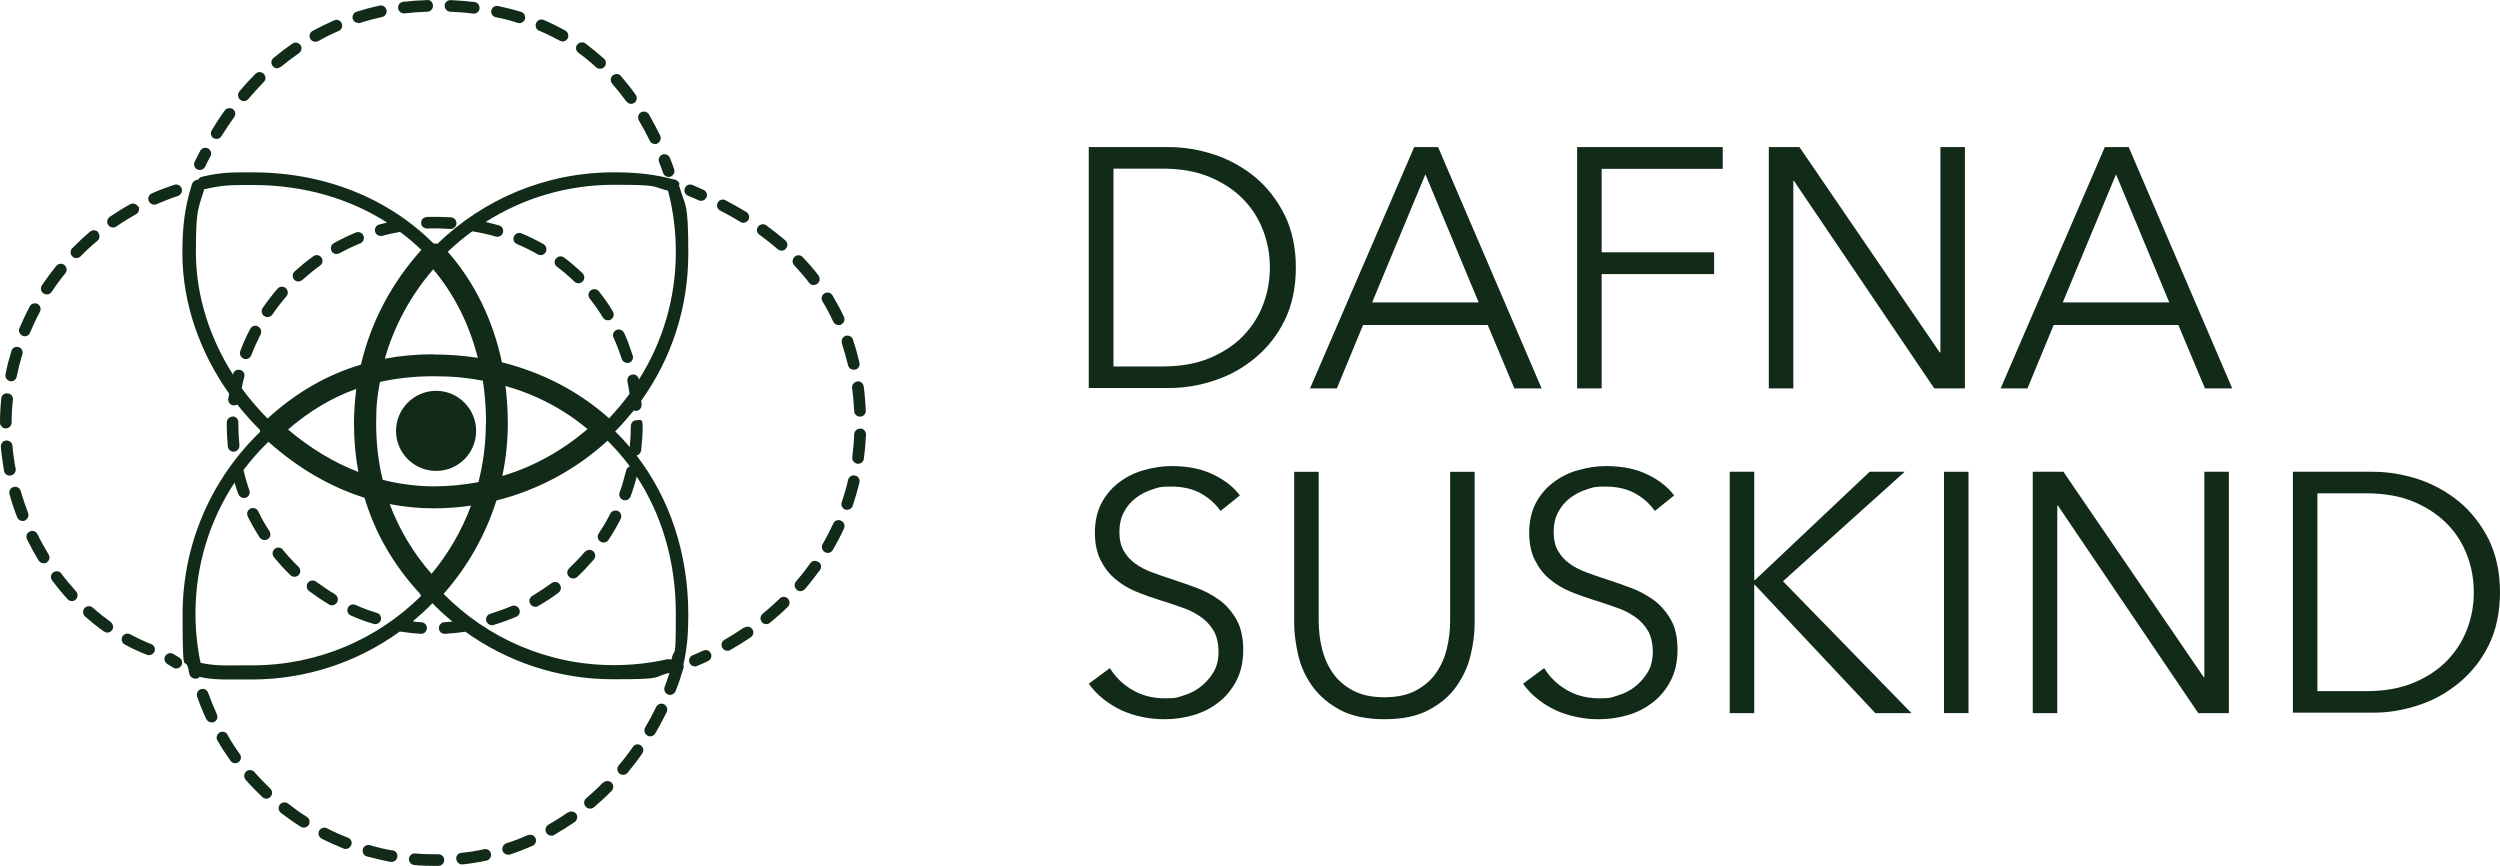 <svg xmlns="http://www.w3.org/2000/svg" id="Layer_2" data-name="Layer 2" viewBox="0 0 1183 409.74"><defs><style>      .cls-1 {        isolation: isolate;      }      .cls-2 {        fill: #122b19;      }    </style></defs><g id="Layer_2-2" data-name="Layer 2"><g id="Layer_1-2" data-name="Layer 1-2"><g class="cls-1"><g><g class="cls-1"><path class="cls-2" d="M515.2,69.6h37.9c7.1,0,14.2,1.2,21.4,3.5,7.1,2.4,13.6,5.9,19.4,10.7,5.8,4.8,10.4,10.8,14,17.9,3.5,7.2,5.3,15.5,5.3,24.9s-1.8,17.9-5.3,25-8.2,13-14,17.8-12.2,8.4-19.4,10.7c-7.2,2.4-14.3,3.5-21.4,3.5h-37.9v-114.2.2ZM526.9,173.4h23.1c8.6,0,16.1-1.3,22.5-4s11.7-6.2,15.9-10.6c4.2-4.4,7.3-9.3,9.4-14.9,2.1-5.6,3.1-11.3,3.1-17.3s-1-11.7-3.1-17.3-5.2-10.6-9.4-14.9c-4.2-4.4-9.5-7.9-15.9-10.6-6.4-2.7-13.9-4-22.5-4h-23.1v93.6Z"></path></g><g class="cls-1"><path class="cls-2" d="M632.6,183.8h-12.7l49.3-114.2h11.3l49,114.2h-12.9l-12.6-30h-59l-12.4,30h0ZM649.4,143.1h50.3l-25.2-60.6-25.2,60.6h.1Z"></path><path class="cls-2" d="M757.9,183.8h-11.6v-114.2h68.9v10.3h-57.3v39.5h53.2v10.3h-53.2v54.1Z"></path><path class="cls-2" d="M917.9,166.8h.3v-97.2h11.6v114.2h-14.5l-66.4-98.2h-.3v98.2h-11.6v-114.2h14.5l66.4,97.2Z"></path></g><g class="cls-1"><path class="cls-2" d="M959.4,183.8h-12.7l49.3-114.2h11.3l49,114.2h-12.9l-12.6-30h-59l-12.4,30h0ZM976.2,143.1h50.3l-25.2-60.6-25.2,60.6h.1Z"></path></g></g><g class="cls-1"><path class="cls-2" d="M577.5,241.64c-2.5-3.4-5.6-6.2-9.5-8.3-3.9-2.1-8.5-3.1-14-3.1s-5.6.4-8.5,1.3-5.5,2.2-7.9,4c-2.4,1.8-4.3,4-5.7,6.7-1.5,2.7-2.2,5.9-2.2,9.5s.7,6.7,2.1,9c1.4,2.4,3.2,4.4,5.5,6,2.3,1.7,4.9,3,7.9,4.1,2.9,1.1,6,2.2,9.2,3.2,4,1.3,8,2.7,12,4.2s7.6,3.5,10.9,5.9c3.2,2.4,5.8,5.5,7.9,9.2,2,3.7,3.1,8.4,3.1,14.1s-1.1,10.6-3.3,14.8c-2.2,4.1-5,7.6-8.5,10.2-3.5,2.7-7.4,4.7-11.9,6s-9,1.9-13.5,1.9-6.9-.4-10.3-1c-3.4-.7-6.7-1.7-9.8-3.1-3.1-1.4-6-3.2-8.7-5.3s-5.1-4.6-7.1-7.4l10-7.4c2.5,4.1,5.9,7.5,10.4,10.2s9.7,4.1,15.7,4.1,5.9-.5,8.9-1.4,5.7-2.3,8.1-4.2,4.4-4.2,6-6.9,2.3-5.9,2.3-9.6-.8-7.3-2.3-9.9c-1.6-2.6-3.6-4.8-6.2-6.6s-5.5-3.3-8.9-4.4c-3.3-1.2-6.8-2.4-10.5-3.5-3.8-1.2-7.5-2.5-11.1-4-3.7-1.5-6.9-3.5-9.8-5.9s-5.2-5.4-7-9c-1.8-3.5-2.7-7.9-2.7-13.1s1.1-10.2,3.3-14.2c2.2-4,5.1-7.3,8.6-9.8,3.5-2.6,7.5-4.5,11.8-5.6,4.3-1.2,8.5-1.8,12.7-1.8,7.7,0,14.4,1.4,19.8,4.1,5.5,2.7,9.6,6,12.4,9.8l-9.2,7.4v-.2Z"></path><path class="cls-2" d="M655.2,340.34c-8.6,0-15.6-1.5-21.1-4.4-5.5-3-9.8-6.7-13.1-11.2-3.2-4.5-5.5-9.4-6.7-14.8-1.2-5.3-1.9-10.3-1.9-15.1v-71.6h11.6v70.3c0,4.6.5,9.1,1.6,13.5s2.8,8.2,5.2,11.6c2.4,3.4,5.6,6.1,9.6,8.2,4,2.1,8.9,3.1,14.7,3.1s10.7-1,14.7-3.1,7.2-4.8,9.6-8.2,4.2-7.3,5.2-11.6c1.1-4.4,1.6-8.8,1.6-13.5v-70.3h11.6v71.6c0,4.7-.6,9.8-1.9,15.1-1.2,5.3-3.5,10.2-6.7,14.8s-7.6,8.3-13.1,11.2c-5.5,3-12.6,4.4-21,4.4h.1Z"></path><path class="cls-2" d="M783,241.64c-2.5-3.4-5.6-6.2-9.5-8.3-3.9-2.1-8.5-3.1-14-3.1s-5.6.4-8.5,1.3-5.5,2.2-7.9,4c-2.4,1.8-4.3,4-5.7,6.7-1.5,2.7-2.2,5.9-2.2,9.5s.7,6.7,2.1,9c1.4,2.4,3.2,4.4,5.5,6,2.3,1.7,4.9,3,7.9,4.1,2.9,1.1,6,2.2,9.2,3.2,4,1.3,8,2.7,12,4.2s7.6,3.5,10.9,5.9c3.2,2.4,5.8,5.5,7.9,9.2s3.1,8.4,3.1,14.1-1.1,10.6-3.3,14.8c-2.2,4.1-5,7.6-8.5,10.2-3.5,2.7-7.4,4.7-11.9,6s-9,1.9-13.5,1.9-6.9-.4-10.3-1c-3.4-.7-6.7-1.7-9.8-3.1-3.1-1.4-6-3.2-8.7-5.3s-5.1-4.6-7.1-7.4l10-7.4c2.5,4.1,5.9,7.5,10.4,10.2s9.7,4.1,15.7,4.1,5.9-.5,8.9-1.4,5.7-2.3,8.1-4.2,4.4-4.2,6-6.9,2.3-5.9,2.3-9.6-.8-7.3-2.3-9.9c-1.6-2.6-3.6-4.8-6.2-6.6s-5.5-3.3-8.9-4.4c-3.3-1.2-6.8-2.4-10.5-3.5-3.8-1.2-7.5-2.5-11.1-4-3.7-1.5-6.9-3.5-9.8-5.9s-5.2-5.4-7-9c-1.8-3.5-2.7-7.9-2.7-13.1s1.1-10.2,3.3-14.2c2.2-4,5.1-7.3,8.6-9.8,3.5-2.6,7.5-4.5,11.8-5.6,4.3-1.2,8.5-1.8,12.7-1.8,7.7,0,14.4,1.4,19.8,4.1,5.5,2.7,9.6,6,12.4,9.8l-9.2,7.4v-.2Z"></path><path class="cls-2" d="M830.2,274.54h.2l54.3-51.3h16.6l-57.6,51.8,60.8,62.4h-17.1l-57.1-60.8h-.2v60.8h-11.6v-114.2h11.6v51.3h.1Z"></path><path class="cls-2" d="M931.5,337.44h-11.6v-114.2h11.6v114.2Z"></path><path class="cls-2" d="M1042.8,320.44h.3v-97.2h11.6v114.2h-14.5l-66.4-98.2h-.3v98.2h-11.6v-114.2h14.5l66.4,97.2Z"></path><path class="cls-2" d="M1085,223.24h37.9c7.1,0,14.2,1.2,21.4,3.5,7.1,2.4,13.6,5.9,19.4,10.7,5.8,4.8,10.4,10.8,14,17.9,3.5,7.2,5.3,15.5,5.3,24.9s-1.8,17.9-5.3,25-8.2,13-14,17.8-12.2,8.4-19.4,10.7c-7.2,2.4-14.3,3.5-21.4,3.5h-37.9v-114.2.2ZM1096.6,327.04h23.1c8.6,0,16.1-1.3,22.5-4s11.7-6.2,15.9-10.6c4.2-4.4,7.3-9.3,9.4-14.9,2.1-5.6,3.1-11.3,3.1-17.3s-1-11.7-3.1-17.3-5.2-10.6-9.4-14.9-9.5-7.9-15.9-10.6c-6.4-2.7-13.9-4-22.5-4h-23.1v93.6Z"></path></g></g><g><path class="cls-2" d="M284.1,256.24c.5.3,1,.5,1.5.5.9,0,1.8-.4,2.3-1.2,2.1-3.2,4.1-6.5,5.8-10,.7-1.4.1-3-1.2-3.7-1.3-.6-3-.1-3.7,1.2-1.6,3.2-3.5,6.4-5.5,9.4-.8,1.3-.5,3,.8,3.8h0Z"></path><path class="cls-2" d="M261,275.94c-2.9,2.1-5.9,4.1-9.1,6-1.3.8-1.8,2.4-1,3.8.5.9,1.4,1.4,2.4,1.4s.9-.1,1.4-.4c3.3-1.9,6.6-4,9.6-6.3,1.2-.9,1.5-2.6.6-3.9s-2.6-1.5-3.9-.6h0Z"></path><path class="cls-2" d="M276.8,261.04c-2.4,2.8-4.9,5.4-7.5,7.9-1.1,1-1.2,2.8-.1,3.9.5.6,1.3.9,2,.9s1.4-.2,1.9-.7c2.8-2.6,5.4-5.4,7.9-8.3,1-1.2.8-2.9-.3-3.9-1.2-1-2.9-.8-3.9.3h0v-.1Z"></path><path class="cls-2" d="M242.2,286.74c-3.3,1.4-6.8,2.6-10.2,3.7-1.5.4-2.3,2-1.9,3.4.4,1.2,1.5,2,2.6,2s.5,0,.8-.1c3.7-1.1,7.3-2.4,10.8-3.9,1.4-.6,2.1-2.2,1.4-3.6-.6-1.4-2.2-2-3.6-1.5h.1Z"></path><path class="cls-2" d="M201.9,102.74c-1.5,0-2.7,1.3-2.6,2.8,0,1.5,1.2,2.5,2.9,2.6,3.6-.2,7.3,0,10.9.2h.2c1.4,0,2.6-1.1,2.7-2.6.1-1.5-1.1-2.8-2.6-2.9-3.8-.2-7.7-.3-11.5-.2h0v.1Z"></path><path class="cls-2" d="M133.9,260.14c-1-1.2-2.7-1.4-3.9-.4s-1.3,2.7-.4,3.9c2.4,2.9,5,5.8,7.8,8.5.5.5,1.2.8,1.9.8s1.4-.3,2-.8c1.1-1.1,1-2.8,0-3.9-2.6-2.5-5.1-5.2-7.4-8h0v-.1Z"></path><path class="cls-2" d="M158.6,281.24c-3.1-1.8-6.1-3.9-9-6-1.2-.9-2.9-.7-3.9.5-.9,1.2-.7,2.9.5,3.9,3.1,2.3,6.3,4.5,9.5,6.4.4.3.9.4,1.4.4.9,0,1.9-.5,2.4-1.4.8-1.3.3-3-1-3.8h.1Z"></path><path class="cls-2" d="M178.4,290.04c-3.4-1-6.9-2.3-10.2-3.8-1.4-.6-3,0-3.6,1.4s0,3,1.4,3.6c3.5,1.6,7.1,2.9,10.8,4,.3,0,.5.1.8.1,1.2,0,2.3-.8,2.6-1.9.4-1.5-.4-3-1.8-3.4h0Z"></path><path class="cls-2" d="M110.1,197.14h0c-1.5,0-2.7,1.2-2.8,2.7v1.2c0,3.4.2,6.9.5,10.2.2,1.4,1.3,2.5,2.7,2.5h.3c1.5-.2,2.6-1.5,2.5-3-.3-3.2-.5-6.4-.5-9.7v-1.2c0-1.5-1.2-2.8-2.7-2.8h0v.1Z"></path><path class="cls-2" d="M122.2,241.94c-.7-1.4-2.3-1.9-3.7-1.3-1.4.7-1.9,2.3-1.3,3.7,1.7,3.4,3.6,6.8,5.7,10,.5.8,1.4,1.2,2.3,1.2s1-.1,1.5-.4c1.3-.8,1.6-2.5.8-3.8-2-3-3.8-6.2-5.3-9.4h0Z"></path><path class="cls-2" d="M257.2,115.54c-3.3-1.9-6.8-3.6-10.4-5.1-1.4-.6-3,0-3.6,1.5-.6,1.4,0,3,1.5,3.6,3.4,1.4,6.6,3,9.7,4.8.4.2.9.4,1.4.4,1,0,1.9-.5,2.4-1.4.8-1.3.3-3-1-3.8h0Z"></path><path class="cls-2" d="M122.1,154.44c-1.3-.7-3-.2-3.7,1.2-1.8,3.4-3.4,6.9-4.7,10.5-.5,1.4.2,3,1.6,3.6.3.1.7.2,1,.2,1.1,0,2.2-.7,2.6-1.8,1.3-3.4,2.8-6.7,4.4-9.9.7-1.4.2-3-1.2-3.7h0v-.1Z"></path><path class="cls-2" d="M126.6,150.04c.9,0,1.7-.4,2.3-1.2,2-3,4.3-5.9,6.6-8.6,1-1.1.9-2.9-.3-3.9-1.1-1-2.9-.9-3.9.3-2.5,2.9-4.9,6-7,9.1-.9,1.2-.5,3,.7,3.8.5.3,1,.5,1.6.5h0Z"></path><path class="cls-2" d="M159.4,120.14c.4,0,.9-.1,1.3-.3,3.2-1.8,6.4-3.3,9.8-4.7,1.4-.6,2.1-2.2,1.5-3.6s-2.2-2.1-3.6-1.5c-3.5,1.4-7,3.1-10.4,5-1.3.7-1.8,2.4-1.1,3.8.5.9,1.4,1.4,2.4,1.4h0l.1-.1Z"></path><path class="cls-2" d="M141.2,133.14c.7,0,1.3-.2,1.9-.7,2.7-2.4,5.5-4.7,8.4-6.8,1.2-.9,1.5-2.6.6-3.8-.9-1.2-2.6-1.5-3.8-.6-3.1,2.2-6.1,4.7-8.9,7.2-1.1,1-1.2,2.8-.2,3.9.6.6,1.3.9,2,.9v-.1Z"></path><path class="cls-2" d="M290,147.34c-2-3.3-4.2-6.5-6.6-9.5-1-1.2-2.7-1.4-3.9-.4-1.2.9-1.4,2.7-.4,3.9,2.2,2.8,4.3,5.8,6.2,8.9.5.9,1.4,1.3,2.4,1.3s1-.1,1.4-.4c1.3-.8,1.7-2.5.9-3.8h0Z"></path><path class="cls-2" d="M266.9,121.84c-1.2-.9-2.9-.7-3.9.6-.9,1.2-.7,2.9.6,3.8,2.9,2.2,5.6,4.5,8.2,7,.5.5,1.2.8,1.9.8s1.4-.3,2-.8c1.1-1.1,1-2.8,0-3.9-2.8-2.7-5.7-5.2-8.8-7.5h0Z"></path><path class="cls-2" d="M295.3,157.54c-.6-1.4-2.3-2-3.6-1.4-1.4.6-2,2.2-1.4,3.6,1.5,3.2,2.8,6.7,3.9,10.1.4,1.2,1.5,1.9,2.6,1.9s.5,0,.8-.1c1.5-.4,2.3-2,1.8-3.4-1.2-3.7-2.5-7.3-4.1-10.8h0v.1Z"></path><path class="cls-2" d="M303.3,352.74c-1.3-.9-3-.6-3.8.7-2.1,3-4.3,5.9-6.7,8.7-1,1.2-.8,2.9.3,3.9.5.4,1.1.6,1.8.6s1.6-.3,2.1-1c2.4-2.9,4.8-6,6.9-9.1.9-1.2.6-3-.7-3.8h.1Z"></path><path class="cls-2" d="M268.7,384.44c-3,2.1-6.1,4-9.2,5.8-1.3.8-1.8,2.4-1,3.8.5.9,1.4,1.4,2.4,1.4s.9-.1,1.4-.4c3.3-1.9,6.5-3.9,9.7-6.1,1.2-.9,1.5-2.6.7-3.8-.9-1.2-2.6-1.5-3.8-.7h-.2Z"></path><path class="cls-2" d="M314.2,333.24c-1.4-.7-3,0-3.7,1.3-1.6,3.3-3.3,6.5-5.2,9.7-.8,1.3-.3,3,1,3.8.4.3.9.4,1.4.4.9,0,1.9-.5,2.4-1.4,1.9-3.3,3.7-6.7,5.4-10.1.7-1.4,0-3-1.3-3.7h0Z"></path><path class="cls-2" d="M285.4,370.24c-2.5,2.6-5.2,5.1-8,7.5-1.2,1-1.3,2.7-.3,3.9.5.6,1.3,1,2.1,1s1.3-.2,1.8-.6c2.9-2.5,5.8-5.1,8.4-7.8,1.1-1.1,1-2.8,0-3.9-1.1-1-2.8-1-3.9,0h0l-.1-.1Z"></path><path class="cls-2" d="M107.7,347.64c-.8-1.3-2.4-1.8-3.8-1-1.3.8-1.8,2.5-1,3.8,1.9,3.3,4,6.5,6.2,9.6.5.8,1.4,1.1,2.2,1.1s1.1-.2,1.6-.5c1.2-.9,1.5-2.6.6-3.8-2.1-2.9-4.1-6-5.9-9.2h.1Z"></path><path class="cls-2" d="M120.4,365.34c-1-1.1-2.7-1.3-3.9-.3-1.1,1-1.3,2.7-.3,3.9,2.5,2.9,5.2,5.6,7.9,8.2.5.5,1.2.8,1.9.8s1.5-.3,2-.9c1-1.1,1-2.8-.1-3.9-2.6-2.5-5.2-5.1-7.6-7.9h0l.1.1Z"></path><path class="cls-2" d="M102.6,337.94c-1.5-3.3-2.9-6.7-4.1-10.1-.5-1.5-2.1-2.2-3.5-1.7s-2.2,2.1-1.7,3.5c1.2,3.6,2.7,7.2,4.3,10.6.5,1,1.5,1.6,2.5,1.6s.8,0,1.2-.2c1.4-.6,2-2.3,1.3-3.6h0v-.1Z"></path><path class="cls-2" d="M145.2,386.54c-3.1-1.9-6.1-4.1-8.9-6.3-1.2-.9-2.9-.7-3.9.5-.9,1.2-.7,2.9.5,3.9,3,2.3,6.1,4.5,9.4,6.6.5.3,1,.4,1.5.4.9,0,1.8-.5,2.3-1.3.8-1.3.4-3-.9-3.8h0Z"></path><path class="cls-2" d="M185.7,402.44c-3.6-.6-7.2-1.5-10.6-2.5-1.4-.4-3,.4-3.4,1.9s.4,3,1.9,3.4c3.6,1,7.4,1.9,11.2,2.6h.5c1.3,0,2.5-.9,2.7-2.3.3-1.5-.7-2.9-2.2-3.2h0l-.1.1Z"></path><path class="cls-2" d="M207.4,404.24h-1.3c-3.2,0-6.5-.1-9.6-.4-1.5-.2-2.8,1-3,2.5-.1,1.5,1,2.8,2.5,3,3.3.3,6.7.4,10.1.4h1.4c1.5,0,2.7-1.3,2.7-2.8s-1.2-2.7-2.8-2.7h0Z"></path><path class="cls-2" d="M229.1,401.84c-3.6.8-7.2,1.4-10.8,1.7-1.5.2-2.6,1.5-2.4,3,.2,1.4,1.4,2.5,2.7,2.5h.3c3.8-.4,7.6-1,11.3-1.8,1.5-.3,2.4-1.8,2.1-3.3-.3-1.5-1.7-2.4-3.3-2.1h.1Z"></path><path class="cls-2" d="M164.7,396.44c-3.3-1.3-6.7-2.8-10-4.5-1.3-.7-3-.1-3.7,1.2-.7,1.4-.1,3,1.2,3.7,3.5,1.8,7,3.3,10.4,4.7.3.1.7.2,1,.2,1.1,0,2.1-.7,2.6-1.8.6-1.4-.1-3-1.6-3.6h0l.1.1Z"></path><path class="cls-2" d="M249.8,395.14c-3.3,1.5-6.7,2.8-10.2,3.9-1.4.5-2.2,2-1.8,3.5.4,1.2,1.5,1.9,2.6,1.9s.6,0,.9-.1c3.7-1.2,7.3-2.6,10.7-4.1,1.4-.6,2-2.2,1.4-3.6s-2.2-2-3.6-1.4h0v-.1Z"></path><path class="cls-2" d="M325.6,92.64c1.7.7,3.4,1.4,5.1,2.2.4.2.8.2,1.1.2,1,0,2-.6,2.5-1.6.6-1.4,0-3-1.4-3.6-1.7-.8-3.4-1.5-5.2-2.3-1.4-.6-3,0-3.6,1.5-.6,1.4,0,3,1.5,3.6h0Z"></path><path class="cls-2" d="M397.9,246.34c-1.4-.6-3,0-3.6,1.4-1.5,3.3-3.2,6.6-5,9.7-.8,1.3-.3,3,1,3.8.4.3.9.4,1.4.4,1,0,1.9-.5,2.4-1.4,1.9-3.3,3.7-6.7,5.3-10.2.6-1.4,0-3-1.4-3.6h0l-.1-.1Z"></path><path class="cls-2" d="M387.2,265.94c-1.2-.9-3-.6-3.8.6-2.1,3-4.4,5.9-6.7,8.6-1,1.1-.9,2.9.3,3.9.5.5,1.2.7,1.8.7s1.5-.3,2.1-1c2.5-2.9,4.8-5.9,7.1-9,.9-1.2.6-3-.6-3.8h-.2Z"></path><path class="cls-2" d="M385.1,134.84c.6,0,1.2-.2,1.7-.6,1.2-.9,1.4-2.7.5-3.9-2.3-3-4.8-5.9-7.5-8.7-1-1.1-2.8-1.2-3.9,0-1.1,1.1-1.1,2.8-.1,3.9,2.5,2.7,4.9,5.4,7.1,8.3.5.7,1.4,1.1,2.2,1.1h0v-.1Z"></path><path class="cls-2" d="M394.3,152.24c.5,1,1.5,1.6,2.5,1.6s.8,0,1.2-.3c1.4-.6,2-2.3,1.3-3.7-1.6-3.5-3.5-6.9-5.4-10.1-.8-1.3-2.5-1.7-3.8-.9s-1.7,2.5-.9,3.8c1.9,3.1,3.6,6.3,5.1,9.6h0Z"></path><path class="cls-2" d="M369.1,283.14c-2.6,2.5-5.4,5-8.2,7.3-1.2,1-1.4,2.7-.4,3.9.5.7,1.3,1,2.1,1s1.2-.2,1.7-.6c2.9-2.4,5.8-4.9,8.5-7.6,1.1-1,1.1-2.8,0-3.9-1-1.1-2.8-1.1-3.9,0l.2-.1Z"></path><path class="cls-2" d="M404.6,225.04c-1.5-.4-3,.6-3.3,2.1-.8,3.5-1.8,7-3,10.5-.5,1.4.3,3,1.7,3.5.3.1.6.1.9.1,1.1,0,2.2-.7,2.6-1.9,1.2-3.6,2.3-7.4,3.2-11,.3-1.5-.6-3-2-3.3h-.1Z"></path><path class="cls-2" d="M407.1,202.84c-1.6,0-2.8,1.1-2.9,2.6-.1,3.6-.5,7.3-.9,10.9-.2,1.5.9,2.9,2.4,3.1h.4c1.4,0,2.5-1,2.7-2.4.5-3.8.8-7.6,1-11.4,0-1.5-1.1-2.8-2.6-2.9h0l-.1.1Z"></path><path class="cls-2" d="M398.3,162.34c1.1,3.4,2.1,6.9,3,10.5.3,1.3,1.4,2.1,2.7,2.1s.4,0,.6,0c1.5-.3,2.4-1.8,2.1-3.3-.9-3.8-1.9-7.5-3.1-11-.5-1.4-2.1-2.2-3.5-1.7s-2.2,2.1-1.7,3.5h0l-.1-.1Z"></path><path class="cls-2" d="M351.7,105.44c.9,0,1.8-.5,2.4-1.3.8-1.3.4-3-.9-3.8-3.2-1.9-6.5-3.8-9.9-5.6-1.3-.7-3-.2-3.7,1.2-.7,1.3-.2,3,1.2,3.7,3.3,1.7,6.5,3.5,9.6,5.4.5.3,1,.4,1.4.4h-.1Z"></path><path class="cls-2" d="M405.6,180.54c-1.5.2-2.6,1.6-2.4,3.1.5,3.5.8,7.2,1,10.9,0,1.5,1.3,2.6,2.8,2.6h.1c1.5,0,2.7-1.4,2.6-2.9-.2-3.9-.5-7.7-1-11.4-.2-1.5-1.5-2.5-3.1-2.4h0v.1Z"></path><path class="cls-2" d="M352.1,296.94c-3,2-6.1,4-9.3,5.8-1.3.8-1.8,2.4-1,3.8.5.9,1.4,1.4,2.4,1.4s.9-.1,1.4-.4c3.4-1.9,6.6-3.9,9.7-6,1.2-.9,1.6-2.6.7-3.8-.8-1.2-2.5-1.6-3.8-.7h0l-.1-.1Z"></path><path class="cls-2" d="M369.8,118.64c.8,0,1.5-.3,2.1-1,1-1.2.9-2.9-.3-3.9-2.9-2.5-5.9-4.8-9-7.1-1.2-.9-2.9-.6-3.9.6-.9,1.2-.6,2.9.6,3.8,3,2.2,5.9,4.4,8.6,6.8.5.4,1.1.7,1.8.7h0l.1.1Z"></path><path class="cls-2" d="M332.8,307.84c-1.6.8-3.3,1.5-5,2.2-1.4.6-2.1,2.2-1.5,3.6.4,1.1,1.5,1.7,2.5,1.7s.7,0,1-.2c1.8-.7,3.5-1.5,5.2-2.3,1.4-.6,2-2.3,1.4-3.6-.6-1.4-2.2-2-3.6-1.4h0Z"></path><path class="cls-2" d="M5.2,224.94c1.5-.3,2.5-1.7,2.2-3.2-.7-3.6-1.2-7.2-1.5-10.8-.1-1.5-1.5-2.6-3-2.5s-2.6,1.5-2.5,3c.3,3.8.9,7.6,1.5,11.4.2,1.3,1.4,2.2,2.7,2.2s.3,0,.5,0l.1-.1Z"></path><path class="cls-2" d="M13.3,242.74c-1.3-3.4-2.5-6.9-3.5-10.4-.4-1.5-1.9-2.3-3.4-1.9-1.5.4-2.3,1.9-1.9,3.4,1,3.7,2.2,7.3,3.6,10.9.4,1.1,1.5,1.8,2.6,1.8s.7,0,1-.2c1.4-.6,2.1-2.1,1.6-3.6Z"></path><path class="cls-2" d="M17.7,252.74c-.7-1.4-2.3-1.9-3.7-1.2s-1.9,2.3-1.2,3.7c1.7,3.4,3.5,6.8,5.5,10,.5.8,1.4,1.3,2.4,1.3s1-.1,1.4-.4c1.3-.8,1.7-2.5.9-3.8-1.9-3.1-3.7-6.3-5.3-9.6h0Z"></path><path class="cls-2" d="M2.7,202.74h0c1.5,0,2.7-1.2,2.8-2.7,0-3.6.2-7.3.6-10.9.2-1.5-.9-2.9-2.5-3-1.5-.2-2.9.9-3,2.4-.4,3.8-.6,7.6-.6,11.4,0,1.5,1.2,2.8,2.7,2.8Z"></path><path class="cls-2" d="M10.6,158.94c.3.1.7.2,1.1.2,1.1,0,2.1-.6,2.5-1.7,1.4-3.3,2.9-6.6,4.7-9.9.7-1.3.2-3-1.1-3.7-1.3-.7-3-.2-3.7,1.1-1.8,3.4-3.4,6.9-4.9,10.3-.6,1.4,0,3,1.5,3.6h0l-.1.1Z"></path><path class="cls-2" d="M4.6,180.44h.6c1.3,0,2.4-.9,2.7-2.2.7-3.5,1.6-7.1,2.7-10.6.4-1.5-.4-3-1.8-3.4-1.5-.4-3,.4-3.4,1.8-1.1,3.6-2.1,7.4-2.8,11.1-.3,1.5.7,2.9,2.2,3.2h0l-.2.1Z"></path><path class="cls-2" d="M29.1,271.44c-.9-1.2-2.6-1.5-3.9-.6-1.2.9-1.5,2.6-.5,3.9,2.3,3,4.7,6,7.3,8.8.5.6,1.3.9,2,.9s1.3-.2,1.8-.7c1.1-1,1.2-2.8.2-3.9-2.4-2.7-4.8-5.5-7-8.4h.1Z"></path><path class="cls-2" d="M84.8,311.14l-2.8-1.7c-1.3-.8-3-.3-3.8,1s-.3,3,1,3.8l2.8,1.7c.4.3.9.4,1.4.4.9,0,1.9-.5,2.4-1.4.8-1.3.3-3-1-3.8Z"></path><path class="cls-2" d="M86,89.24c-.5-1.4-2-2.3-3.5-1.8-3.6,1.2-7.2,2.5-10.7,4.1-1.4.6-2,2.2-1.4,3.6.4,1,1.5,1.7,2.5,1.7s.7,0,1.1-.2c3.3-1.4,6.8-2.8,10.2-3.9,1.4-.5,2.2-2,1.8-3.5Z"></path><path class="cls-2" d="M71.4,304.74c-3.3-1.3-6.6-2.9-9.8-4.6-1.3-.7-3-.2-3.7,1.1-.7,1.3-.2,3,1.1,3.7,3.4,1.9,6.9,3.5,10.5,4.9.3.1.7.2,1,.2,1.1,0,2.1-.7,2.6-1.7.6-1.4-.1-3-1.6-3.6h-.1Z"></path><path class="cls-2" d="M30.9,129.34c1-1.2.8-2.9-.4-3.9-1.2-1-2.9-.8-3.9.4-2.4,3-4.7,6.1-6.8,9.2-.8,1.3-.5,3,.8,3.8.5.3,1,.5,1.5.5.9,0,1.8-.4,2.3-1.2,2-3,4.2-6,6.5-8.8h0Z"></path><path class="cls-2" d="M52.4,294.34c-2.9-2.1-5.8-4.4-8.5-6.8-1.1-1-2.9-.9-3.9.2s-.9,2.9.2,3.9c2.9,2.6,5.9,5,9,7.2.5.3,1,.5,1.6.5.9,0,1.7-.4,2.2-1.1.9-1.2.6-3-.6-3.8h0v-.1Z"></path><path class="cls-2" d="M46.5,109.94c-1-1.2-2.7-1.3-3.9-.3-2.9,2.4-5.7,5.1-8.4,7.8-1.1,1.1-1,2.8,0,3.9.5.5,1.2.8,1.9.8s1.4-.3,2-.8c2.5-2.6,5.2-5.1,8-7.4,1.2-1,1.3-2.7.3-3.9h0l.1-.1Z"></path><path class="cls-2" d="M65.3,97.74c-.7-1.3-2.4-1.8-3.7-1.1-3.3,1.8-6.6,3.9-9.7,6-1.2.9-1.6,2.6-.7,3.8.5.8,1.4,1.2,2.3,1.2s1.1-.2,1.6-.5c3-2.1,6.1-4,9.3-5.8,1.3-.7,1.8-2.4,1.1-3.7h0l-.2.1Z"></path><path class="cls-2" d="M93.4,80.14c.4.2.8.3,1.2.3,1,0,2-.6,2.5-1.6.8-1.7,1.6-3.3,2.5-4.9.7-1.3.2-3-1.2-3.7-1.3-.7-3-.2-3.7,1.2-.9,1.7-1.7,3.4-2.6,5.1-.7,1.4,0,3,1.3,3.7v-.1Z"></path><path class="cls-2" d="M234.6,8.14c3.6.7,7.1,1.6,10.4,2.7.3,0,.5.1.8.1,1.2,0,2.3-.8,2.6-1.9.4-1.5-.4-3-1.8-3.4-3.5-1.1-7.2-2-10.9-2.8-1.5-.3-2.9.6-3.2,2.1-.3,1.5.6,2.9,2.1,3.2h0Z"></path><path class="cls-2" d="M255.2,14.54c3.3,1.4,6.5,3,9.7,4.7.4.2.9.4,1.3.4,1,0,1.9-.5,2.4-1.4.7-1.3.3-3-1.1-3.8-3.3-1.8-6.7-3.5-10.2-5-1.4-.6-3,0-3.6,1.5-.6,1.4,0,3,1.4,3.6h.1Z"></path><path class="cls-2" d="M296.4,47.94c.5.8,1.4,1.2,2.2,1.2s1.1-.2,1.6-.5c1.2-.9,1.5-2.6.6-3.8-2.2-3.1-4.6-6.1-7-8.9-1-1.2-2.7-1.2-3.9-.2-1.1,1-1.2,2.7-.2,3.9,2.3,2.6,4.6,5.5,6.7,8.4h0v-.1Z"></path><path class="cls-2" d="M307.4,66.54c.5,1,1.5,1.6,2.5,1.6s.8,0,1.2-.3c1.4-.7,1.9-2.3,1.3-3.7-1.7-3.4-3.5-6.8-5.3-10-.8-1.3-2.5-1.7-3.8-1-1.3.8-1.7,2.5-1,3.8,1.8,3.1,3.5,6.2,5.1,9.5h0v.1Z"></path><path class="cls-2" d="M273.8,25.04c2.9,2.1,5.7,4.4,8.3,6.8.5.5,1.2.7,1.9.7s1.5-.3,2-.9c1-1.1,1-2.9-.2-3.9-2.8-2.5-5.8-4.9-8.8-7.2-1.2-.9-2.9-.6-3.9.6-.9,1.2-.6,3,.6,3.8h0l.1.1Z"></path><path class="cls-2" d="M169.6,10.94c.3,0,.6,0,.8-.1,3.4-1.1,6.9-2,10.4-2.8,1.5-.3,2.4-1.8,2.1-3.3-.3-1.5-1.8-2.4-3.3-2.1-3.7.8-7.4,1.8-10.9,2.9-1.4.5-2.2,2-1.8,3.4.4,1.2,1.4,1.9,2.6,1.9h0l.1.1Z"></path><path class="cls-2" d="M115.4,47.84c.8,0,1.6-.3,2.1-1,2.4-2.8,4.8-5.5,7.3-8,1.1-1.1,1.1-2.8,0-3.9s-2.8-1.1-3.9,0c-2.6,2.6-5.2,5.4-7.6,8.3-1,1.2-.8,2.9.3,3.9.5.4,1.1.7,1.8.7h0Z"></path><path class="cls-2" d="M131.1,32.24c.6,0,1.2-.2,1.8-.6,2.8-2.3,5.7-4.5,8.6-6.5,1.2-.9,1.6-2.6.7-3.8-.9-1.2-2.6-1.6-3.8-.7-3.1,2.1-6.1,4.4-9,6.8-1.2,1-1.3,2.7-.3,3.9.6.6,1.3,1,2.1,1h0l-.1-.1Z"></path><path class="cls-2" d="M213.1,5.54c3.7.2,7.3.4,10.8.9h.3c1.4,0,2.6-1,2.7-2.4.2-1.5-.9-2.9-2.4-3.1-3.6-.4-7.4-.7-11.2-.9-1.7,0-2.8,1.1-2.9,2.6,0,1.5,1.1,2.8,2.6,2.9h.1Z"></path><path class="cls-2" d="M101.1,65.34c.4.3.9.4,1.4.4.9,0,1.8-.5,2.3-1.3,1.9-3.1,3.9-6.1,6-9,.9-1.2.6-3-.6-3.8s-3-.6-3.8.6c-2.2,3-4.3,6.2-6.2,9.4-.8,1.3-.4,3,.9,3.8v-.1Z"></path><path class="cls-2" d="M191.1,6.34h.3c3.5-.4,7.1-.7,10.8-.8,1.5,0,2.7-1.3,2.7-2.8s-1.3-3-2.8-2.7c-3.8.1-7.6.4-11.3.8-1.5.2-2.6,1.5-2.4,3.1.2,1.4,1.4,2.4,2.7,2.4h0Z"></path><path class="cls-2" d="M149.3,19.74c.4,0,.9-.1,1.3-.3,3.2-1.8,6.4-3.4,9.7-4.8,1.4-.6,2-2.2,1.4-3.6s-2.2-2.1-3.6-1.4c-3.4,1.5-6.9,3.2-10.2,5-1.3.7-1.8,2.4-1.1,3.7.5.9,1.4,1.4,2.4,1.4h.1Z"></path><path class="cls-2" d="M311.9,76.74c.7,1.7,1.3,3.4,1.9,5.2.4,1.1,1.5,1.8,2.6,1.8s.6,0,.9-.2c1.4-.5,2.2-2.1,1.7-3.5-.6-1.8-1.3-3.6-2-5.3-.5-1.4-2.1-2.1-3.6-1.6-1.4.6-2.1,2.2-1.5,3.6h0Z"></path><path class="cls-2" d="M321.5,87.04h0c0-.1,0-.2-.1-.4,0,0,0-.2-.1-.2,0,0-.1-.2-.2-.2,0,0-.1-.2-.2-.3l-.2-.2s-.1-.2-.2-.2c0,0-.2-.1-.3-.2,0,0-.1,0-.2-.1-.1,0-.2-.1-.4-.2h-.2c-9.4-2.5-17.5-3.5-29-3.5-32.4,0-61.8,12.9-83.4,33.8-.6-.1-1.2-.2-1.8-.1-21.3-21.2-51.2-33.7-85.8-33.7h-1.3c-8.6,0-13.8,0-22.5,2.1-.8.2-1.5.7-1.9,1.4-1.3,0-2.5.9-2.9,2.2-3.3,10.6-4.5,19.4-4.5,32.5,0,23.9,8.3,47,22.1,66.5-.1.8-.2,1.7-.4,2.5-.2,1.5.9,2.9,2.4,3.1h.4c.5,0,1-.2,1.5-.4,3.3,4.2,6.9,8.2,10.7,12,0,.3,0,.6.1.9-22.6,21.8-36.7,52.4-36.7,86.3s1,17.8,2.9,26.6v.5c0,.1,0,.2.1.3v.2c0,.1.2.2.2.4h0v.4c.4,1.2,1.5,2.1,2.8,2.1s.4,0,.7,0c.5-.1,1-.4,1.3-.8,4.7,1,8.8,1.2,13.1,1.2h11.6c26.1,0,50.3-8.4,70.1-22.7,3.3.5,6.6.9,9.9,1.1h.2c1.4,0,2.6-1.1,2.7-2.6.1-1.5-1.1-2.8-2.6-2.9-1.4,0-2.8-.2-4.1-.4,3.2-2.7,6.4-5.5,9.3-8.6,3,3.1,6.2,6,9.5,8.7-1.3.1-2.6.2-3.8.3-1.5,0-2.7,1.4-2.6,2.9,0,1.5,1.3,2.6,2.7,2.6h.1c3.3-.2,6.5-.5,9.7-1,19.7,14.1,43.8,22.5,69.8,22.5s17.9-1,26.7-3h.1c-.7,2.2-1.5,4.4-2.3,6.6-.5,1.4.1,3,1.6,3.6.3.1.7.2,1,.2,1.1,0,2.1-.7,2.6-1.8,1.4-3.5,2.6-7.2,3.7-10.8.2-.6.1-1.2,0-1.8,1.7-7.7,2.3-14.2,2.3-23.6,0-29.3-9-55.2-24.5-75.3,1.1-.2,2-1.2,2.2-2.4.4-3.8.7-7.7.7-11.5s-1.2-2.8-2.8-2.8-2.8,1.2-2.8,2.8c0,3.3-.2,6.6-.5,9.9-2.2-2.6-4.5-5.1-6.9-7.4,3.1-3.1,6-6.5,8.8-9.9.3.1.6.2,1,.2s.2,0,.2,0c1.5-.1,2.6-1.5,2.5-3,0-.6-.1-1.2-.2-1.8,14.1-19.6,22.3-43.7,22.3-69.6s-1.5-21.9-4.4-32.4h0l.2-.6ZM240.3,200.34c0-6-.4-11.9-1.1-17.7,14.4,4.1,27.5,10.9,38.8,20.4-11.9,10.2-25.5,17.8-40.3,22.2,1.7-8.1,2.6-16.5,2.6-24.9h0ZM229.9,200.34c0,9.5-1.2,18.8-3.5,27.8-6.9,1.3-14.1,2-21.2,2s-16.2-1-24.1-3.1c-2.1-8.5-3.1-17.4-3.1-26.7s.6-13.2,1.8-19.6c8-1.8,16.5-2.7,25.5-2.7s15.8.7,23.2,2.1c1,6.5,1.5,13.3,1.5,20.2h-.1ZM205.1,240.54c6,0,11.9-.4,17.8-1.3-4.3,11.6-10.6,22.6-18.7,32.3-8.8-10-15.3-21.1-19.8-33,6.8,1.3,13.7,2,20.6,2h.1ZM169.6,223.34c-11.7-4.5-22.9-11.3-33.3-20.1,10.1-8.7,20.7-15.1,32.3-19.2-.7,5.4-1.1,10.9-1.1,16.4,0,7.9.7,15.6,2.1,23v-.1ZM205.1,167.64c-8,0-15.6.7-23,2.1,4.4-15.5,12.2-29.9,22.9-42.3,10,11.9,17.1,26.1,21.1,41.9-6.9-1.1-13.9-1.6-21.1-1.6h0l.1-.1ZM114.4,183.64c.3-1.8.7-3.5,1.2-5.3.4-1.5-.5-3-2-3.3-1.5-.4-3,.5-3.3,2v.3c-11-17.3-17.6-37.3-17.6-58s1.1-20.3,4-29.9h.6c7.9-1.9,12.6-1.9,21-1.9h1.3c24.1,0,45.8,6.4,63.6,17.8-1.3.3-2.5.6-3.8.9-1.5.4-2.3,1.9-1.9,3.4.3,1.2,1.4,2,2.6,2s.5,0,.7,0c2.8-.8,5.7-1.4,8.5-1.9,3.6,2.6,6.9,5.5,10.1,8.5-14.1,15.6-23.9,34.2-28.6,54.3-16.2,4.8-30.8,13.3-44.2,25.5h0c-4.4-4.5-8.5-9.2-12.2-14.3h0v-.1ZM112.9,314.84c-6.4.1-11.7.2-18-1.2-1.6-7.7-2.4-15.5-2.4-23.3,0-22.9,6.8-44.2,18.5-62,.5,1.9,1.1,3.7,1.8,5.5.4,1.1,1.5,1.8,2.6,1.8s.6,0,.9-.1c1.4-.5,2.2-2.1,1.7-3.5-1.1-3.1-2-6.4-2.8-9.6,3.6-4.8,7.5-9.2,11.8-13.4,14,12.5,29.3,21.4,45.5,26.5,5,16.8,13.8,32,26.4,45.6,0,.3.2.6.3.9-20.5,20.3-48.7,32.8-79.8,32.8s-4.4,0-6.5,0h0ZM297.9,220.74c-.8.3-1.4,1-1.6,1.9-.9,3.6-1.9,7.1-3.1,10.4-.5,1.4.2,3,1.6,3.5.3.1.6.2,1,.2,1.1,0,2.2-.7,2.6-1.8,1.1-3.1,2.1-6.2,2.9-9.4,11.8,18,18.5,40.1,18.5,64.8s-.6,14.8-2.1,21.8c-.6-.2-1.2-.3-1.9-.2-8.3,1.9-16.9,2.8-25.3,2.8-31.5,0-60-12.9-80.6-33.7,11.4-12.9,19.9-28,25-44.2,19.5-4.9,37.5-14.5,52.6-28.3,3.8,3.8,7.3,7.8,10.5,12.1h0l-.1.1ZM302.3,179.84v-.4c-.3-1.5-1.7-2.5-3.2-2.2s-2.5,1.7-2.2,3.2c.4,1.9.7,3.9,1,5.9-3,4.1-6.2,7.9-9.7,11.6-14.2-12.7-31.5-21.7-50.7-26.5-4.2-19.9-12.8-37.7-25.6-52.3,3.6-3.5,7.5-6.7,11.6-9.7.2,0,.3.1.5.1,3.6.6,7.2,1.4,10.6,2.4.3,0,.5.1.8.1,1.2,0,2.3-.8,2.6-2,.4-1.5-.4-3-1.9-3.4-2.1-.6-4.2-1.1-6.3-1.6,17.6-11.2,38.4-17.6,60.7-17.6s17.5.8,25.6,2.8c2.5,9.4,3.7,19.2,3.7,29,0,22.2-6.4,42.9-17.5,60.4h0v.2Z"></path><path class="cls-2" d="M187.4,203.94c0,10.4,8.5,18.9,19,18.9s18.9-8.5,18.9-18.9-8.4-19-18.9-19-19,8.5-19,19Z"></path></g></g></g></svg>